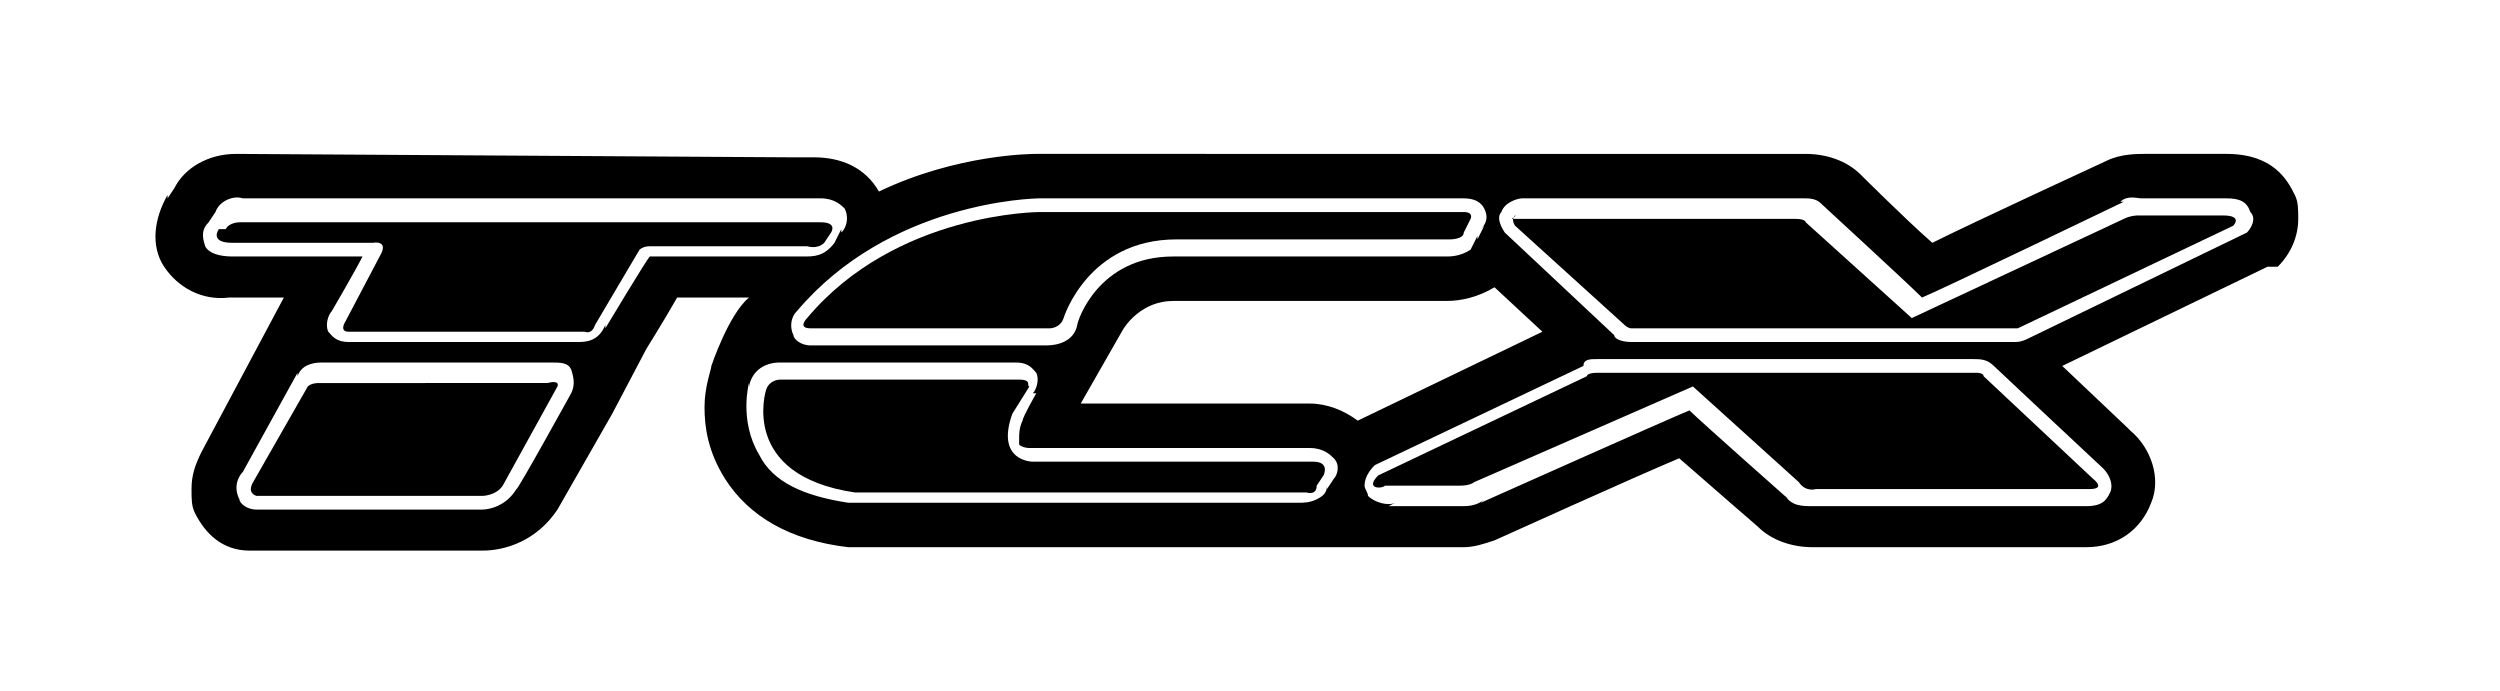 <?xml version="1.0" encoding="utf-8"?>
<!-- Generator: Adobe Illustrator 22.0.0, SVG Export Plug-In . SVG Version: 6.00 Build 0)  -->
<svg version="1.1" id="Calque_1" xmlns="http://www.w3.org/2000/svg" xmlns:xlink="http://www.w3.org/1999/xlink" x="0px" y="0px"
	 viewBox="0 0 73.1 20.2" style="enable-background:new 0 0 73.1 20.2;" xml:space="preserve">
<g>
	<path d="M67.1,5.7c-0.2-0.4-0.6-1.2-2-1.2h-2.4c-0.2,0-0.7,0-1.1,0.2l0,0c0,0-3.9,1.8-5.1,2.4C55.7,6.4,54.3,5,54.3,5l0.1,0.1
		c-0.4-0.4-1-0.6-1.6-0.6h-8.3l0,0h-1.8H30.3c-0.1,0-2.3,0-4.6,1.1l0,0c-0.4-0.7-1.1-1-1.9-1l0,0c-0.2,0-0.4,0-0.7,0L6.9,4.5
		c-0.8,0-1.5,0.4-1.8,1l0,0L4.9,5.8V5.7C4.5,6.4,4.4,7.2,4.8,7.8c0.4,0.6,1.1,1,1.9,0.9c0,0,0.8,0,1.6,0l-2.4,4.5
		c-0.2,0.4-0.3,0.7-0.3,1.1c0,0.3,0,0.5,0.1,0.7c0.3,0.6,0.8,1.1,1.6,1.1h0.1h0.1h6.6c0.7,0,1.6-0.3,2.2-1.2l1.6-2.8l1-1.9l0,0
		c0,0,0.5-0.8,0.9-1.5c0.5,0,1.3,0,2.1,0c-0.6,0.5-1.1,2-1.1,2c0,0.1-0.2,0.6-0.2,1.2s0.1,1.3,0.6,2.1c0.7,1.1,1.9,1.8,3.6,2l0,0h18
		c0.3,0,0.6-0.1,0.9-0.2l0,0c0,0,4.2-1.9,5.4-2.4c0.8,0.7,2.3,2,2.3,2l0,0c0.4,0.4,1,0.6,1.6,0.6h8l0,0c0.9,0,1.6-0.5,1.9-1.3
		c0.3-0.7,0-1.6-0.6-2.1l0,0l-0.1-0.1l-1.9-1.8l6-2.9l0.3,0c0.4-0.4,0.6-0.9,0.6-1.4C67.2,6.1,67.2,5.9,67.1,5.7z M30.4,5.8h12.4
		c0.3,0,0.5,0.1,0.6,0.3c0.1,0.2,0.1,0.4-0.1,0.6l0.1-0.1L43.2,7V6.9L43,7.3c-0.3,0.2-0.6,0.2-0.7,0.2l0,0h-8c-2.2,0-2.8,1.9-2.8,2
		c-0.1,0.5-0.6,0.6-0.9,0.6h0.1h-7c-0.3,0-0.5-0.2-0.5-0.3c-0.1-0.2-0.1-0.5,0.1-0.7C26,5.9,30.2,5.8,30.4,5.8z M43.7,8.4l1.4,1.3
		l-5.4,2.6c-0.4-0.3-0.9-0.5-1.4-0.5c0,0-4.8,0-6.7,0l1.2-2.1c0.1-0.2,0.6-0.9,1.5-0.9h8C42.7,8.8,43.2,8.7,43.7,8.4z M16.7,11.5
		c0,0-1.6,2.9-1.6,2.8c-0.3,0.5-0.8,0.6-1,0.6l0,0H7.5l0,0c-0.3,0-0.5-0.2-0.5-0.3c-0.2-0.4,0-0.7,0.1-0.8l0,0l1.6-2.9V11
		c0.1-0.3,0.4-0.4,0.7-0.4h6.7c0.3,0,0.5,0,0.6,0.2C16.8,11.1,16.8,11.3,16.7,11.5z M19,7.5c-0.1,0.1-1.3,2.1-1.3,2.1V9.5
		C17.5,10,17.1,10,16.9,10H17h-6.8c-0.4,0-0.5-0.2-0.6-0.3c-0.1-0.2,0-0.5,0.1-0.6l0,0c0,0,0.7-1.2,0.9-1.6H6.8
		C6.4,7.5,6.1,7.4,6,7.2C5.9,6.9,5.9,6.7,6.1,6.5l0.2-0.3l0,0c0.1-0.3,0.5-0.5,0.8-0.4H7h17c0.4,0,0.6,0.2,0.7,0.3
		c0.1,0.2,0.1,0.5-0.1,0.7V6.7l-0.2,0.4l0,0c-0.3,0.4-0.6,0.4-0.9,0.4H19z M39,14l-0.2,0.3v-0.1c0,0.2-0.1,0.3-0.3,0.4
		c-0.2,0.1-0.4,0.1-0.5,0.1H24.8l0,0c-1.3-0.2-2.2-0.6-2.6-1.4c-0.6-1-0.3-2.1-0.3-2.1v0.1c0.1-0.5,0.5-0.7,0.9-0.7h-0.1h7
		c0.4,0,0.5,0.2,0.6,0.3c0.1,0.2,0,0.5-0.1,0.6h0.1c0,0-0.4,0.7-0.4,0.8c-0.1,0.2-0.1,0.4-0.1,0.5s0,0.2,0,0.2
		c0.1,0.1,0.3,0.1,0.3,0.1h8.2c0.4,0,0.6,0.2,0.7,0.3C39.2,13.6,39.1,13.9,39,14z M61.5,13.7c0.2,0.2,0.3,0.5,0.2,0.7
		s-0.2,0.4-0.7,0.4h-8c-0.3,0-0.6,0-0.8-0.3l0.1,0.1c0,0-2.6-2.3-2.9-2.6c-0.5,0.2-6.1,2.7-6.1,2.7l0.1-0.1
		c-0.1,0.1-0.3,0.2-0.6,0.2l0,0h-2.2l0.2-0.1c-0.2,0.1-0.6,0-0.8-0.2c0-0.1-0.1-0.2-0.1-0.3c0-0.2,0.1-0.4,0.3-0.6l0,0l6.1-2.9
		c0-0.2,0.2-0.2,0.4-0.2h11.1h-0.1c0.2,0,0.4,0,0.6,0.2C58.4,10.8,61.5,13.7,61.5,13.7z M65.7,6.8L65.7,6.8L65.7,6.8l-6.4,3.1
		C59.1,10,59,10,58.9,10H47.7c-0.3,0-0.5-0.1-0.5-0.2l-3.2-3l0,0c-0.2-0.3-0.2-0.5-0.1-0.6c0.1-0.3,0.5-0.4,0.6-0.4h8.3
		c0.3,0,0.4,0.1,0.5,0.2l0,0c0,0,2.5,2.3,2.9,2.7c0.5-0.2,5.9-2.8,5.9-2.8H62c0.2-0.2,0.5-0.1,0.6-0.1h2.5c0.4,0,0.6,0.1,0.7,0.4
		C66,6.4,65.8,6.7,65.7,6.8z"/>
	<path d="M7.5,14.5h6.6c0,0,0.4,0,0.6-0.3l1.6-2.9c0,0,0.1-0.2-0.3-0.1H9.3c0,0-0.2,0-0.3,0.1l-1.6,2.8C7.4,14.1,7.2,14.4,7.5,14.5z
		"/>
	<path d="M6.8,7.1h4.1c0,0,0.5-0.1,0.2,0.4l-1,1.9c0,0-0.2,0.3,0.1,0.3h6.9c0,0,0.2,0.1,0.3-0.2l1.3-2.2c0,0,0.1-0.1,0.3-0.1h4.6
		c0,0,0.3,0.1,0.5-0.1l0.2-0.3c0,0,0.2-0.3-0.3-0.3H7c0,0-0.3,0-0.4,0.2l-0.2,0C6.4,6.7,6.1,7.1,6.8,7.1z"/>
	<path d="M29.8,11.1h-7c0,0-0.3,0-0.4,0.3c0,0-0.8,2.5,2.6,3h13.2c0,0,0.3,0.1,0.3-0.2l0.2-0.3c0,0,0.2-0.4-0.3-0.4h-8.2
		c0,0-1.1,0-0.6-1.4l0.5-0.8C30,11.3,30.2,11.1,29.8,11.1z"/>
	<path d="M23.7,9.6h7c0,0,0.3,0,0.4-0.3c0,0,0.7-2.3,3.3-2.3h8c0,0,0.4,0,0.4-0.2L43,6.4c0,0,0.1-0.2-0.2-0.2H30.4
		c0,0-4.2,0-6.8,3.1C23.6,9.3,23.3,9.6,23.7,9.6z"/>
	<path d="M40.3,13.9l6.1-2.9c0,0,0-0.1,0.3-0.1h11.1c0,0,0.2,0,0.2,0.1l3.2,3c0,0,0.4,0.3-0.1,0.3h-8c0,0-0.3,0.1-0.5-0.2l-3.1-2.8
		l-6.4,2.8c0,0-0.1,0.1-0.4,0.1h-2.2C40.4,14.3,39.9,14.3,40.3,13.9z"/>
	<path d="M44.3,6.6l3.2,2.9c0,0,0.1,0.1,0.2,0.1h11.1c0,0,0.1,0,0.2,0l6.3-3c0,0,0.3-0.3-0.3-0.3h-2.5c0,0-0.2,0-0.4,0.1l-6.2,2.9
		l-3.1-2.8c0,0,0-0.1-0.3-0.1h-8.3C44.5,6.2,44.1,6.3,44.3,6.6z"/>
</g>
</svg>

